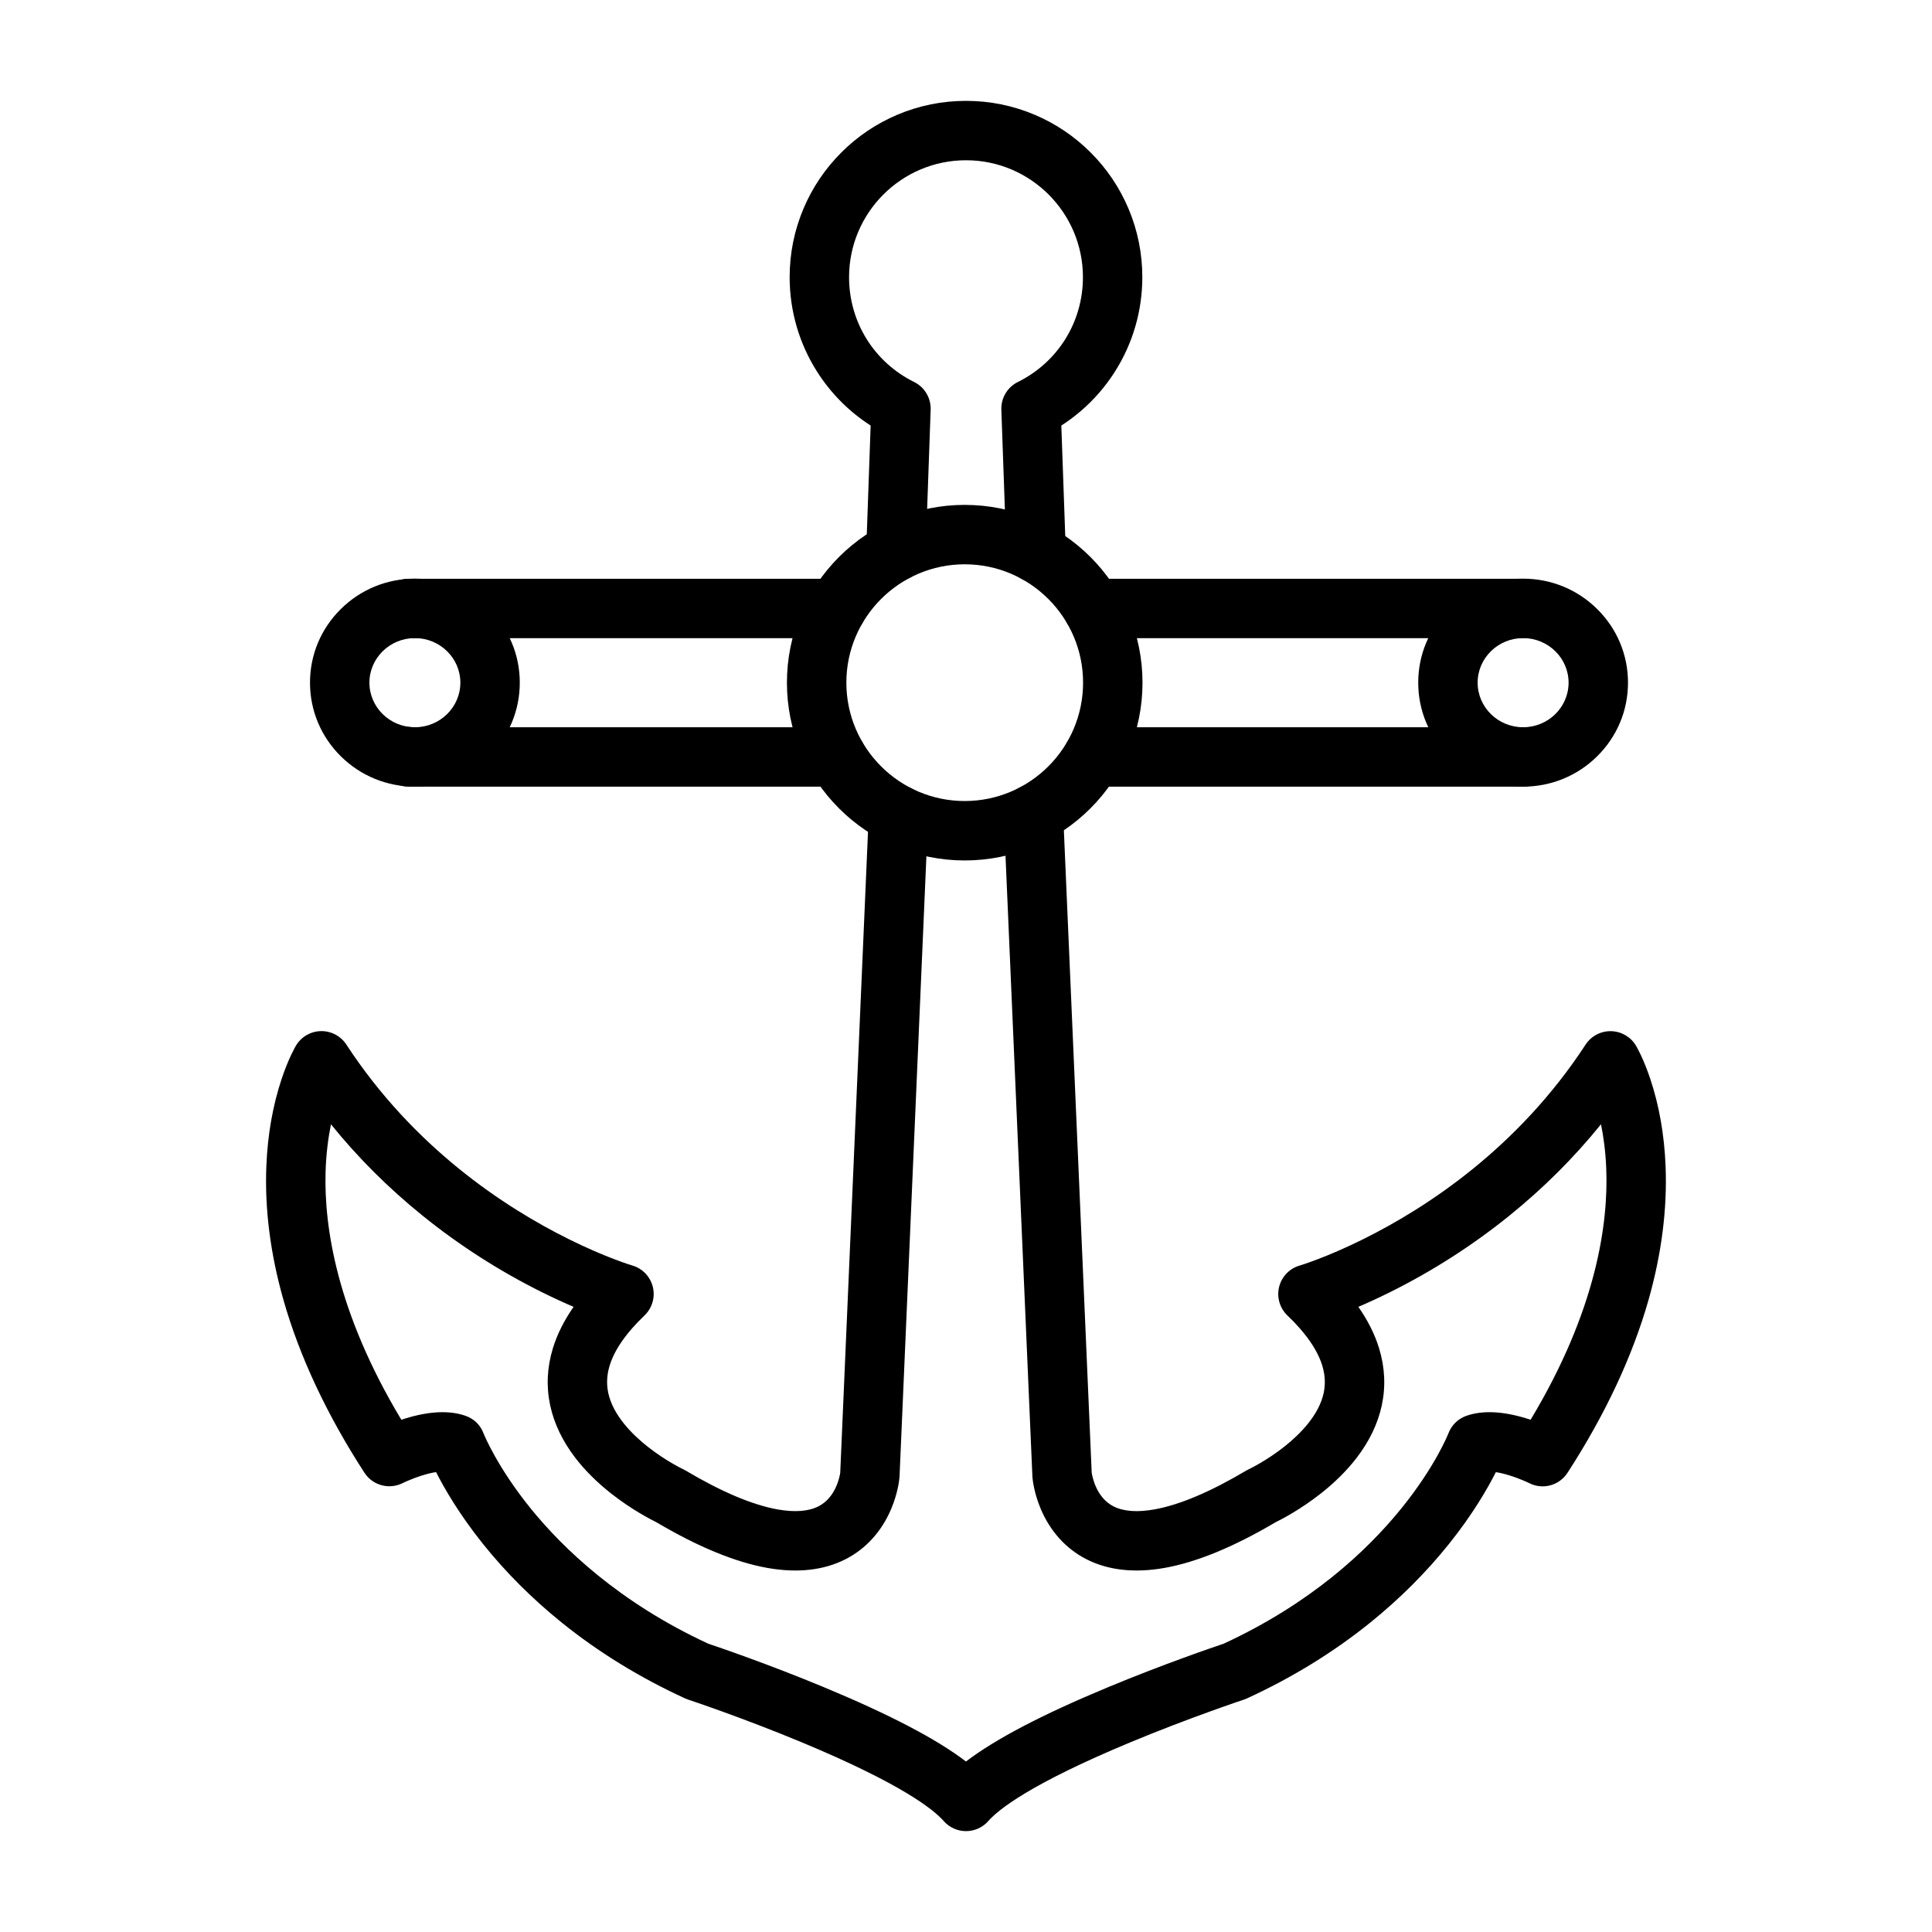 <?xml version="1.0" encoding="UTF-8"?>
<!-- Uploaded to: SVG Repo, www.svgrepo.com, Generator: SVG Repo Mixer Tools -->
<svg fill="#000000" width="800px" height="800px" version="1.1" viewBox="144 144 512 512" xmlns="http://www.w3.org/2000/svg">
 <g>
  <path d="m418.59 298.41c-4.269 0-7.746-3.398-7.867-7.641l-1.355-38.199c-0.109-3.09 1.602-5.961 4.371-7.332 10.641-5.273 17.25-15.918 17.25-27.781 0-17.086-13.902-30.988-30.988-30.988-17.09 0-30.988 13.902-30.988 30.988 0 11.863 6.609 22.512 17.25 27.781 2.769 1.375 4.481 4.242 4.371 7.332l-1.34 37.867c-0.152 4.344-3.801 7.742-8.145 7.59s-7.742-3.801-7.59-8.145l1.172-33.109c-5.711-3.672-10.574-8.559-14.234-14.336-4.731-7.465-7.231-16.102-7.231-24.977 0-6.305 1.238-12.426 3.676-18.191 2.356-5.566 5.723-10.562 10.012-14.852 4.289-4.289 9.285-7.656 14.852-10.012 5.766-2.438 11.887-3.676 18.191-3.676 6.305 0 12.426 1.238 18.191 3.676 5.566 2.356 10.562 5.723 14.852 10.012 4.289 4.289 7.656 9.285 10.012 14.852 2.438 5.766 3.676 11.887 3.676 18.191 0 8.875-2.5 17.512-7.231 24.977-3.66 5.777-8.523 10.664-14.234 14.336l1.188 33.488c0.004 0.094 0.004 0.188 0.004 0.277 0.008 4.348-3.516 7.871-7.863 7.871z"/>
  <path d="m546.98 313.12h-113.37c-4.348 0-7.871-3.523-7.871-7.871s3.523-7.871 7.871-7.871h113.37c4.348 0 7.871 3.523 7.871 7.871s-3.523 7.871-7.871 7.871z"/>
  <path d="m252.33 313.17c-4.348 0-7.871-3.523-7.871-7.871v-0.051c0-4.348 3.523-7.871 7.871-7.871h113.37c4.348 0 7.871 3.523 7.871 7.871s-3.523 7.871-7.871 7.871h-112.46c-0.297 0.035-0.602 0.051-0.91 0.051z"/>
  <path d="m365.7 352.47h-113.38c-4.348 0-7.871-3.523-7.871-7.871v-0.066c0-4.348 3.523-7.871 7.871-7.871 0.344 0 0.684 0.023 1.016 0.066h112.36c4.348 0 7.871 3.523 7.871 7.871 0 4.348-3.523 7.871-7.871 7.871z"/>
  <path d="m547.67 352.47h-114.06c-4.348 0-7.871-3.523-7.871-7.871 0-4.348 3.523-7.871 7.871-7.871h114.06c4.348 0 7.871 3.523 7.871 7.871 0 4.348-3.523 7.871-7.871 7.871z"/>
  <path d="m400 629.27c-2.266 0-4.422-0.977-5.914-2.68-2.695-3.07-11.188-9.871-37.746-20.914-15.656-6.508-29.84-11.219-29.98-11.266-0.273-0.09-0.543-0.195-0.809-0.316-11.957-5.484-22.953-12.242-32.684-20.09-7.82-6.305-14.848-13.328-20.887-20.867-6.305-7.875-10.246-14.73-12.414-19.016-0.965 0.145-2.199 0.418-3.723 0.898-2.875 0.902-5.125 2.016-5.144 2.023-3.586 1.793-7.949 0.602-10.129-2.762-9.996-15.438-17.219-30.867-21.473-45.852-3.461-12.191-4.977-24.133-4.508-35.488 0.34-8.25 1.703-16 4.051-23.031 1.812-5.426 3.602-8.492 3.801-8.824 1.395-2.328 3.887-3.777 6.598-3.828 2.711-0.059 5.262 1.293 6.746 3.562 17.84 27.297 41.902 43.109 58.945 51.57 9.812 4.871 16.609 6.918 16.824 6.981 2.707 0.777 4.777 2.941 5.453 5.676 0.676 2.738-0.18 5.625-2.219 7.574-1.203 1.152-2.324 2.316-3.324 3.461-5.356 6.144-7.41 11.723-6.273 17.043 1.281 6.008 6.449 11.117 10.559 14.348 4.773 3.75 9.227 5.856 9.27 5.879 0.242 0.113 0.48 0.238 0.711 0.375 9.512 5.648 17.715 9.113 24.387 10.293 4.531 0.801 8.172 0.52 10.82-0.844 4.676-2.402 5.629-8.137 5.731-8.887l0.52-12 7.043-162.61c0.188-4.344 3.859-7.711 8.207-7.523 4.344 0.188 7.711 3.863 7.523 8.207l-7.043 162.61-0.531 12.246c-0.004 0.109-0.012 0.219-0.02 0.328-0.055 0.648-0.422 4.106-2.172 8.277-2.508 5.969-6.676 10.586-12.055 13.352-5.777 2.969-12.762 3.758-20.758 2.344-8.473-1.5-18.359-5.562-29.387-12.082-1.465-0.719-6.559-3.336-11.965-7.582-3.781-2.973-6.996-6.164-9.547-9.484-3.41-4.438-5.66-9.137-6.688-13.961-1.062-4.981-0.82-10.055 0.715-15.082 1.129-3.695 2.969-7.379 5.496-11-2.457-1.051-5.242-2.32-8.281-3.828-11.289-5.602-21.965-12.441-31.73-20.328-9.047-7.305-17.176-15.414-24.285-24.219-0.727 3.562-1.297 7.824-1.434 12.73-0.398 14.293 2.883 36.965 20.082 65.566 0.289-0.098 0.586-0.191 0.887-0.285 6.441-2.008 11.875-2.258 16.148-0.75 2.199 0.777 3.922 2.43 4.734 4.613 0.168 0.422 3.664 9.035 12.582 20.027 8.32 10.258 23.219 24.762 47.016 35.754 2.559 0.859 15.801 5.359 30.648 11.531 17.414 7.238 29.832 13.73 37.617 19.68 7.785-5.949 20.203-12.441 37.617-19.68 14.848-6.172 28.09-10.676 30.648-11.531 46.043-21.27 59.461-55.426 59.594-55.77 0.824-2.164 2.555-3.856 4.738-4.625 4.277-1.508 9.711-1.258 16.148 0.75 0.301 0.094 0.598 0.188 0.887 0.285 17.523-29.137 20.641-52.16 20.043-66.652-0.184-4.469-0.719-8.363-1.387-11.656-7.109 8.809-15.242 16.922-24.293 24.23-9.766 7.887-20.445 14.727-31.734 20.328-3.039 1.508-5.82 2.777-8.277 3.824 2.527 3.621 4.371 7.309 5.5 11.004 1.535 5.027 1.777 10.105 0.715 15.082-1.027 4.824-3.277 9.523-6.688 13.961-2.551 3.32-5.762 6.512-9.547 9.484-5.406 4.246-10.5 6.867-11.965 7.582-11.031 6.519-20.918 10.586-29.391 12.082-8 1.414-14.984 0.625-20.762-2.344-5.379-2.766-9.547-7.383-12.055-13.352-1.754-4.172-2.117-7.629-2.172-8.277-0.008-0.109-0.016-0.219-0.02-0.328l-0.531-12.246-7.059-162.95c-0.188-4.344 3.18-8.016 7.523-8.207 4.34-0.191 8.016 3.18 8.207 7.523l7.059 162.96 0.516 11.953c0.133 0.914 1.145 6.641 5.832 8.98 2.664 1.332 6.32 1.59 10.859 0.766 6.648-1.203 14.805-4.66 24.25-10.266 0.238-0.141 0.449-0.254 0.703-0.371 0.238-0.113 4.785-2.301 9.547-6.09 4.012-3.195 9.055-8.246 10.301-14.168 1.117-5.312-0.941-10.875-6.289-17.016-0.992-1.141-2.106-2.301-3.316-3.457-2.039-1.949-2.891-4.836-2.219-7.57 0.676-2.734 2.746-4.898 5.453-5.676 0.215-0.062 7.012-2.106 16.824-6.981 17.043-8.457 41.102-24.27 58.945-51.57 1.484-2.269 4.039-3.617 6.746-3.562 2.711 0.055 5.207 1.5 6.598 3.828 0.199 0.332 1.992 3.398 3.801 8.824 2.348 7.031 3.711 14.777 4.051 23.031 0.469 11.355-1.047 23.297-4.504 35.488-4.254 14.988-11.477 30.414-21.473 45.852-2.184 3.375-6.527 4.574-10.117 2.769-0.117-0.059-2.461-1.199-5.344-2.086-1.438-0.445-2.613-0.699-3.539-0.84-2.168 4.289-6.109 11.145-12.414 19.016-6.039 7.539-13.066 14.559-20.887 20.867-9.73 7.848-20.727 14.605-32.684 20.09-0.262 0.121-0.531 0.227-0.809 0.316-0.141 0.047-14.406 4.789-30.066 11.305-26.492 11.02-34.965 17.812-37.66 20.879-1.48 1.688-3.633 2.66-5.898 2.66z"/>
  <path d="m253.95 352.47c-7.406 0-14.375-2.856-19.621-8.039-5.269-5.207-8.176-12.141-8.176-19.52 0-7.379 2.902-14.309 8.176-19.52 5.246-5.184 12.215-8.039 19.621-8.039s14.375 2.856 19.621 8.039c5.269 5.207 8.176 12.141 8.176 19.52 0 7.379-2.902 14.309-8.176 19.52-5.25 5.184-12.215 8.039-19.621 8.039zm0-39.367c-6.644 0-12.051 5.301-12.051 11.812s5.406 11.812 12.051 11.812 12.051-5.297 12.051-11.812c-0.004-6.516-5.406-11.812-12.051-11.812z"/>
  <path d="m547.64 352.47c-7.406 0-14.375-2.856-19.621-8.039-5.269-5.207-8.176-12.141-8.176-19.52 0-7.379 2.902-14.309 8.176-19.52 5.246-5.184 12.215-8.039 19.621-8.039s14.375 2.856 19.621 8.039c5.269 5.207 8.176 12.141 8.176 19.52 0 7.379-2.902 14.309-8.176 19.52-5.246 5.184-12.215 8.039-19.621 8.039zm0-39.367c-6.644 0-12.051 5.301-12.051 11.812s5.406 11.812 12.051 11.812 12.051-5.297 12.051-11.812-5.406-11.812-12.051-11.812z"/>
  <path d="m399.66 372.03c-6.356 0-12.527-1.246-18.34-3.707-5.609-2.375-10.648-5.769-14.973-10.094s-7.719-9.363-10.094-14.973c-2.457-5.812-3.707-11.984-3.707-18.34s1.246-12.527 3.707-18.34c2.375-5.609 5.769-10.648 10.094-14.973s9.363-7.719 14.973-10.094c5.812-2.457 11.984-3.707 18.34-3.707s12.527 1.246 18.34 3.707c5.609 2.375 10.648 5.769 14.973 10.094s7.719 9.363 10.094 14.973c2.457 5.812 3.707 11.984 3.707 18.34s-1.246 12.527-3.707 18.34c-2.375 5.609-5.769 10.648-10.094 14.973s-9.363 7.719-14.973 10.094c-5.812 2.457-11.984 3.707-18.34 3.707zm0-78.484c-17.297 0-31.367 14.07-31.367 31.367 0 17.297 14.07 31.367 31.367 31.367s31.367-14.07 31.367-31.367c0-17.293-14.07-31.367-31.367-31.367z"/>
 </g>
</svg>